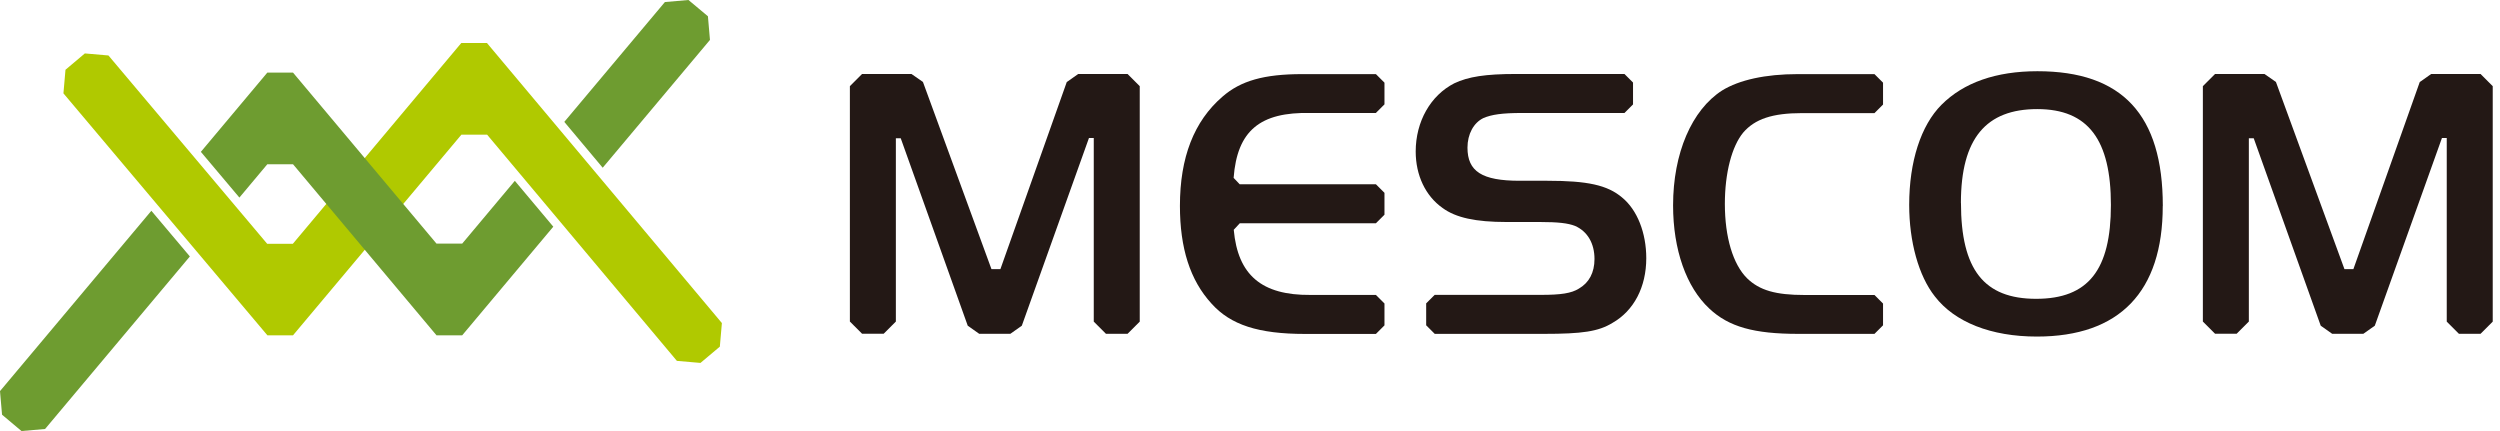 <svg width="232" height="40" viewBox="0 0 232 40" fill="none" xmlns="http://www.w3.org/2000/svg">
<path d="M218.395 24.973L224.551 7.617L225.615 6.865H230.194L231.325 7.996V29.846L230.194 30.977H228.189L227.058 29.846V12.808H226.612L220.382 30.225L219.318 30.977H216.427L215.363 30.225L209.146 12.832H208.693V29.84C208.253 30.28 208.002 30.53 207.562 30.971H205.557C205.117 30.53 204.866 30.28 204.426 29.84V7.996C204.866 7.556 205.117 7.306 205.557 6.865H210.142L211.206 7.605L217.564 24.973H218.395Z" fill="#231815"/>
<path d="M128.473 9.69L127.678 10.485H121.602C116.925 10.381 114.81 12.135 114.48 16.506L115.042 17.099H127.685C127.996 17.411 128.168 17.582 128.479 17.894V19.924L127.685 20.718H115.054C114.834 20.957 114.712 21.085 114.492 21.324C114.871 25.53 117.084 27.406 121.608 27.37H127.685L128.479 28.164V30.194L127.685 30.989H121.1C116.797 30.989 114.198 30.157 112.426 28.171C110.439 26 109.497 23.035 109.497 19.098C109.497 14.617 110.799 11.255 113.44 8.974C115.14 7.489 117.31 6.878 120.85 6.878H127.685L128.479 7.672V9.702L128.473 9.69Z" fill="#231815"/>
<path d="M132.343 28.158L133.138 27.364H143.011C144.857 27.364 145.829 27.217 146.52 26.783C147.461 26.239 147.969 25.303 147.969 24.038C147.969 22.589 147.321 21.47 146.159 20.963C145.511 20.712 144.606 20.602 142.907 20.602H139.801C136.946 20.602 135.1 20.205 133.871 19.3C132.282 18.181 131.377 16.262 131.377 14.061C131.377 11.279 132.753 8.858 134.953 7.733C136.256 7.116 137.845 6.865 140.7 6.865H150.75L151.545 7.66V9.69L150.75 10.485H141.238C139.392 10.485 138.42 10.631 137.662 10.955C136.757 11.389 136.182 12.441 136.182 13.7C136.182 15.907 137.521 16.775 141.024 16.775H143.592C147.315 16.775 149.161 17.172 150.53 18.328C151.943 19.483 152.774 21.617 152.774 23.965C152.774 26.642 151.619 28.843 149.632 29.968C148.33 30.763 146.85 30.983 143.268 30.983H133.144L132.349 30.188V28.158H132.343Z" fill="#231815"/>
<path d="M174.746 30.188L173.951 30.983H166.865C162.782 30.983 160.428 30.335 158.624 28.635C156.491 26.648 155.262 23.176 155.262 19.055C155.262 14.214 156.998 10.197 159.817 8.394C161.406 7.416 163.827 6.878 166.829 6.878H173.951L174.746 7.672V9.702L173.951 10.497H167.226C164.481 10.497 162.855 11.041 161.767 12.306C160.721 13.572 160.067 16.029 160.067 18.921C160.067 22.027 160.825 24.527 162.127 25.823C163.283 26.942 164.768 27.376 167.477 27.376H173.951L174.746 28.171V30.2V30.188Z" fill="#231815"/>
<path d="M200.703 19.123C200.703 27.076 196.693 31.233 189.026 31.233C184.759 31.233 181.397 29.895 179.557 27.51C178.041 25.597 177.173 22.412 177.173 19.013C177.173 15.002 178.255 11.64 180.174 9.72C182.235 7.66 185.236 6.609 189.069 6.609C196.949 6.609 200.709 10.656 200.709 19.117L200.703 19.123ZM181.978 18.835C181.978 25.016 184.111 27.73 188.953 27.73C193.795 27.73 195.892 25.053 195.892 19.019C195.892 12.985 193.795 10.124 189.057 10.124C184.319 10.124 181.972 12.832 181.972 18.835H181.978Z" fill="#231815"/>
<path d="M92.838 24.973L98.994 7.617L100.058 6.865H104.637L105.768 7.996V29.846L104.637 30.977H102.632L101.501 29.846V12.808H101.055L94.825 30.225L93.761 30.977H90.87L89.806 30.225L83.589 12.832H83.136V29.84L82.005 30.971H80L78.869 29.84V7.996L80 6.865H84.585L85.649 7.605L92.007 24.973H92.838Z" fill="#231815"/>
<path d="M66.807 32.163L65.004 33.679C64.148 33.605 63.671 33.563 62.815 33.489L45.203 12.496C44.237 12.496 43.784 12.496 42.818 12.496L27.192 31.117H24.814L5.887 8.663C5.961 7.807 6.003 7.33 6.077 6.474L7.874 4.958C8.73 5.031 9.207 5.074 10.063 5.147L24.796 22.626C25.762 22.626 26.208 22.626 27.174 22.626L42.806 3.992H45.19L66.991 29.98L66.801 32.169L66.807 32.163Z" fill="#B0C900"/>
<path d="M14.043 19.557L17.619 23.799L4.182 39.81L1.993 40L0.19 38.484L0 36.295L14.049 19.557H14.043Z" fill="#6E9C30"/>
<path d="M65.884 3.705L55.931 15.565L52.367 11.31L61.703 0.19C62.559 0.116 63.035 0.073 63.891 0L65.695 1.51C65.768 2.366 65.811 2.843 65.884 3.699V3.705Z" fill="#6E9C30"/>
<path d="M40.507 22.607C41.473 22.607 41.926 22.607 42.892 22.607L47.776 16.781L51.346 21.036L42.892 31.117C41.926 31.117 41.473 31.117 40.507 31.117L27.192 15.241H24.808L22.216 18.334L18.64 14.091L24.808 6.737H27.192L40.507 22.607Z" fill="#6E9C30"/>
</svg>
